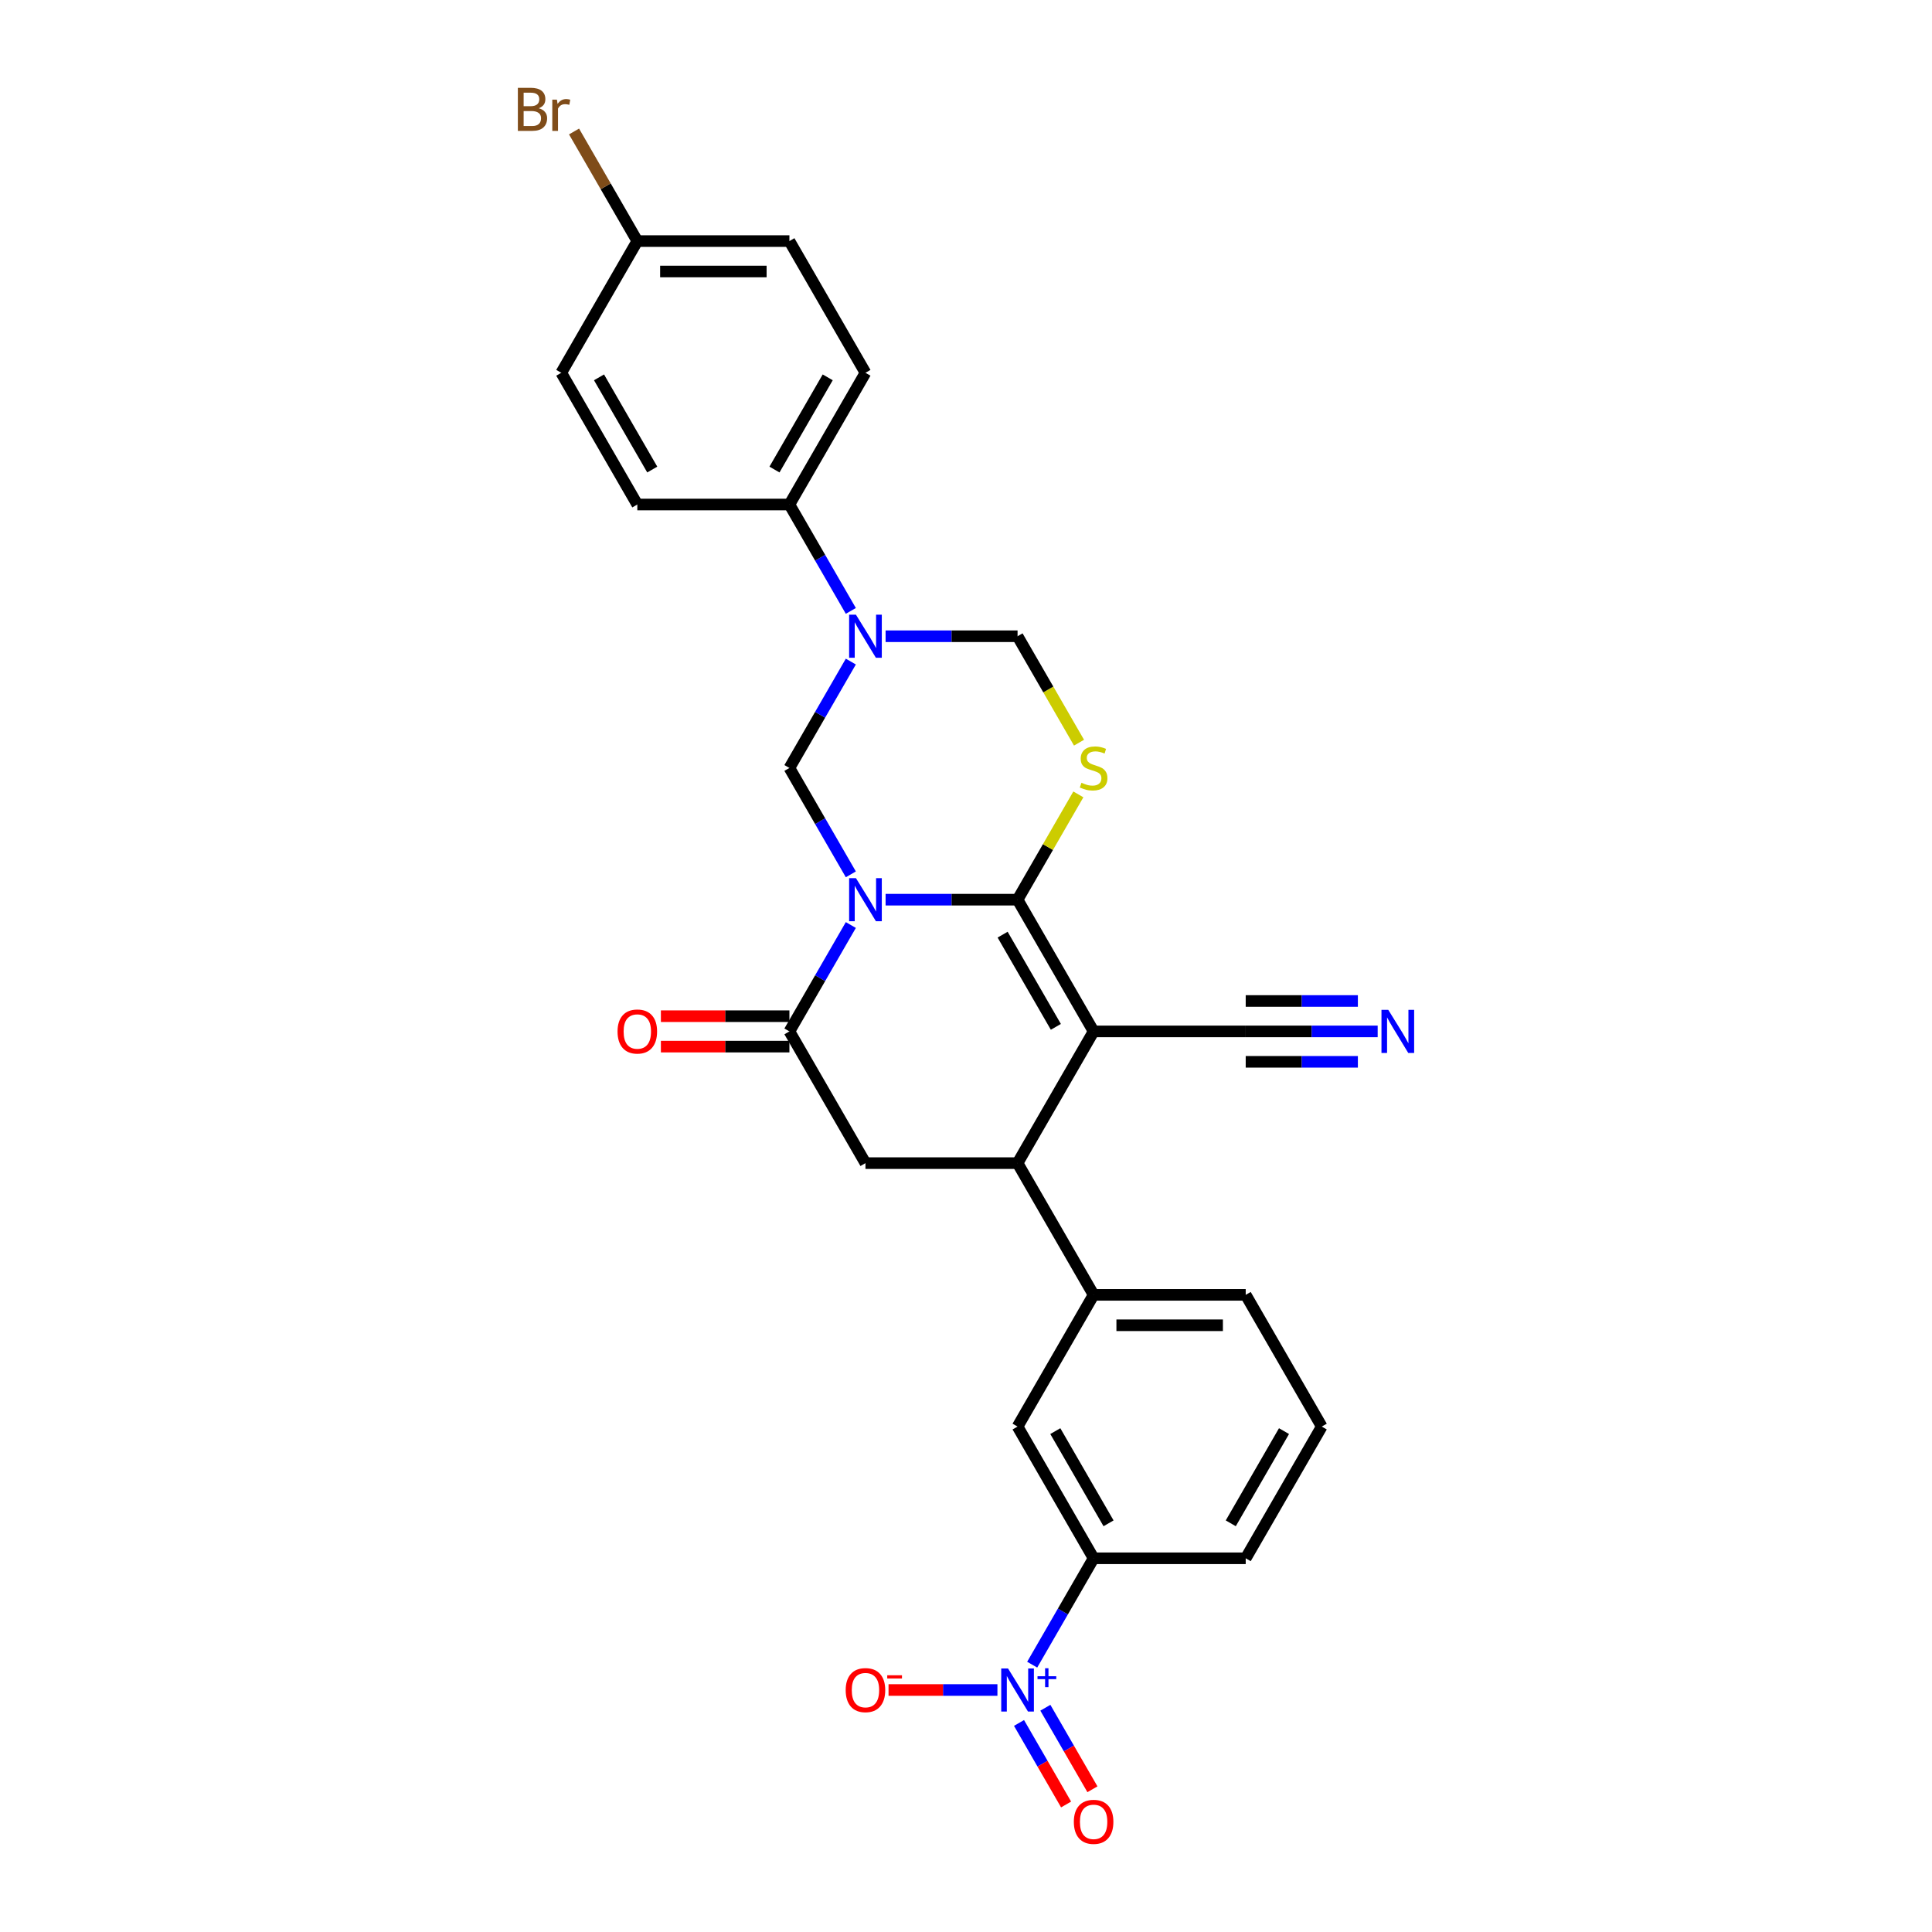<?xml version='1.0' encoding='iso-8859-1'?>
<svg version='1.1' baseProfile='full'
              xmlns='http://www.w3.org/2000/svg'
                      xmlns:rdkit='http://www.rdkit.org/xml'
                      xmlns:xlink='http://www.w3.org/1999/xlink'
                  xml:space='preserve'
width='1000px' height='1000px' viewBox='0 0 1000 1000'>
<!-- END OF HEADER -->
<rect style='opacity:1.0;fill:#FFFFFF;stroke:none' width='1000' height='1000' x='0' y='0'> </rect>
<path class='bond-0' d='M 458.385,465.674 L 492.537,465.674' style='fill:none;fill-rule:evenodd;stroke:#0000FF;stroke-width:6px;stroke-linecap:butt;stroke-linejoin:miter;stroke-opacity:1' />
<path class='bond-0' d='M 492.537,465.674 L 526.688,465.674' style='fill:none;fill-rule:evenodd;stroke:#000000;stroke-width:6px;stroke-linecap:butt;stroke-linejoin:miter;stroke-opacity:1' />
<path class='bond-3' d='M 440.39,478.79 L 424.494,506.322' style='fill:none;fill-rule:evenodd;stroke:#0000FF;stroke-width:6px;stroke-linecap:butt;stroke-linejoin:miter;stroke-opacity:1' />
<path class='bond-3' d='M 424.494,506.322 L 408.599,533.853' style='fill:none;fill-rule:evenodd;stroke:#000000;stroke-width:6px;stroke-linecap:butt;stroke-linejoin:miter;stroke-opacity:1' />
<path class='bond-4' d='M 440.39,452.559 L 424.494,425.027' style='fill:none;fill-rule:evenodd;stroke:#0000FF;stroke-width:6px;stroke-linecap:butt;stroke-linejoin:miter;stroke-opacity:1' />
<path class='bond-4' d='M 424.494,425.027 L 408.599,397.496' style='fill:none;fill-rule:evenodd;stroke:#000000;stroke-width:6px;stroke-linecap:butt;stroke-linejoin:miter;stroke-opacity:1' />
<path class='bond-1' d='M 526.688,465.674 L 566.051,533.853' style='fill:none;fill-rule:evenodd;stroke:#000000;stroke-width:6px;stroke-linecap:butt;stroke-linejoin:miter;stroke-opacity:1' />
<path class='bond-1' d='M 518.957,483.774 L 546.511,531.499' style='fill:none;fill-rule:evenodd;stroke:#000000;stroke-width:6px;stroke-linecap:butt;stroke-linejoin:miter;stroke-opacity:1' />
<path class='bond-2' d='M 526.688,465.674 L 542.42,438.426' style='fill:none;fill-rule:evenodd;stroke:#000000;stroke-width:6px;stroke-linecap:butt;stroke-linejoin:miter;stroke-opacity:1' />
<path class='bond-2' d='M 542.42,438.426 L 558.151,411.178' style='fill:none;fill-rule:evenodd;stroke:#CCCC00;stroke-width:6px;stroke-linecap:butt;stroke-linejoin:miter;stroke-opacity:1' />
<path class='bond-10' d='M 566.051,533.853 L 644.777,533.853' style='fill:none;fill-rule:evenodd;stroke:#000000;stroke-width:6px;stroke-linecap:butt;stroke-linejoin:miter;stroke-opacity:1' />
<path class='bond-29' d='M 566.051,533.853 L 526.688,602.032' style='fill:none;fill-rule:evenodd;stroke:#000000;stroke-width:6px;stroke-linecap:butt;stroke-linejoin:miter;stroke-opacity:1' />
<path class='bond-28' d='M 558.497,384.411 L 542.593,356.864' style='fill:none;fill-rule:evenodd;stroke:#CCCC00;stroke-width:6px;stroke-linecap:butt;stroke-linejoin:miter;stroke-opacity:1' />
<path class='bond-28' d='M 542.593,356.864 L 526.688,329.317' style='fill:none;fill-rule:evenodd;stroke:#000000;stroke-width:6px;stroke-linecap:butt;stroke-linejoin:miter;stroke-opacity:1' />
<path class='bond-8' d='M 408.599,533.853 L 447.962,602.032' style='fill:none;fill-rule:evenodd;stroke:#000000;stroke-width:6px;stroke-linecap:butt;stroke-linejoin:miter;stroke-opacity:1' />
<path class='bond-18' d='M 408.599,525.981 L 375.337,525.981' style='fill:none;fill-rule:evenodd;stroke:#000000;stroke-width:6px;stroke-linecap:butt;stroke-linejoin:miter;stroke-opacity:1' />
<path class='bond-18' d='M 375.337,525.981 L 342.076,525.981' style='fill:none;fill-rule:evenodd;stroke:#FF0000;stroke-width:6px;stroke-linecap:butt;stroke-linejoin:miter;stroke-opacity:1' />
<path class='bond-18' d='M 408.599,541.726 L 375.337,541.726' style='fill:none;fill-rule:evenodd;stroke:#000000;stroke-width:6px;stroke-linecap:butt;stroke-linejoin:miter;stroke-opacity:1' />
<path class='bond-18' d='M 375.337,541.726 L 342.076,541.726' style='fill:none;fill-rule:evenodd;stroke:#FF0000;stroke-width:6px;stroke-linecap:butt;stroke-linejoin:miter;stroke-opacity:1' />
<path class='bond-5' d='M 408.599,397.496 L 424.494,369.964' style='fill:none;fill-rule:evenodd;stroke:#000000;stroke-width:6px;stroke-linecap:butt;stroke-linejoin:miter;stroke-opacity:1' />
<path class='bond-5' d='M 424.494,369.964 L 440.39,342.433' style='fill:none;fill-rule:evenodd;stroke:#0000FF;stroke-width:6px;stroke-linecap:butt;stroke-linejoin:miter;stroke-opacity:1' />
<path class='bond-9' d='M 458.385,329.317 L 492.537,329.317' style='fill:none;fill-rule:evenodd;stroke:#0000FF;stroke-width:6px;stroke-linecap:butt;stroke-linejoin:miter;stroke-opacity:1' />
<path class='bond-9' d='M 492.537,329.317 L 526.688,329.317' style='fill:none;fill-rule:evenodd;stroke:#000000;stroke-width:6px;stroke-linecap:butt;stroke-linejoin:miter;stroke-opacity:1' />
<path class='bond-15' d='M 440.39,316.201 L 424.494,288.67' style='fill:none;fill-rule:evenodd;stroke:#0000FF;stroke-width:6px;stroke-linecap:butt;stroke-linejoin:miter;stroke-opacity:1' />
<path class='bond-15' d='M 424.494,288.67 L 408.599,261.138' style='fill:none;fill-rule:evenodd;stroke:#000000;stroke-width:6px;stroke-linecap:butt;stroke-linejoin:miter;stroke-opacity:1' />
<path class='bond-6' d='M 526.688,602.032 L 447.962,602.032' style='fill:none;fill-rule:evenodd;stroke:#000000;stroke-width:6px;stroke-linecap:butt;stroke-linejoin:miter;stroke-opacity:1' />
<path class='bond-11' d='M 526.688,602.032 L 566.051,670.211' style='fill:none;fill-rule:evenodd;stroke:#000000;stroke-width:6px;stroke-linecap:butt;stroke-linejoin:miter;stroke-opacity:1' />
<path class='bond-7' d='M 534.26,861.631 L 550.156,834.1' style='fill:none;fill-rule:evenodd;stroke:#0000FF;stroke-width:6px;stroke-linecap:butt;stroke-linejoin:miter;stroke-opacity:1' />
<path class='bond-7' d='M 550.156,834.1 L 566.051,806.568' style='fill:none;fill-rule:evenodd;stroke:#000000;stroke-width:6px;stroke-linecap:butt;stroke-linejoin:miter;stroke-opacity:1' />
<path class='bond-16' d='M 516.265,874.747 L 488.084,874.747' style='fill:none;fill-rule:evenodd;stroke:#0000FF;stroke-width:6px;stroke-linecap:butt;stroke-linejoin:miter;stroke-opacity:1' />
<path class='bond-16' d='M 488.084,874.747 L 459.904,874.747' style='fill:none;fill-rule:evenodd;stroke:#FF0000;stroke-width:6px;stroke-linecap:butt;stroke-linejoin:miter;stroke-opacity:1' />
<path class='bond-17' d='M 527.443,891.799 L 539.625,912.899' style='fill:none;fill-rule:evenodd;stroke:#0000FF;stroke-width:6px;stroke-linecap:butt;stroke-linejoin:miter;stroke-opacity:1' />
<path class='bond-17' d='M 539.625,912.899 L 551.807,933.999' style='fill:none;fill-rule:evenodd;stroke:#FF0000;stroke-width:6px;stroke-linecap:butt;stroke-linejoin:miter;stroke-opacity:1' />
<path class='bond-17' d='M 541.078,883.926 L 553.26,905.026' style='fill:none;fill-rule:evenodd;stroke:#0000FF;stroke-width:6px;stroke-linecap:butt;stroke-linejoin:miter;stroke-opacity:1' />
<path class='bond-17' d='M 553.26,905.026 L 565.442,926.126' style='fill:none;fill-rule:evenodd;stroke:#FF0000;stroke-width:6px;stroke-linecap:butt;stroke-linejoin:miter;stroke-opacity:1' />
<path class='bond-13' d='M 644.777,533.853 L 678.928,533.853' style='fill:none;fill-rule:evenodd;stroke:#000000;stroke-width:6px;stroke-linecap:butt;stroke-linejoin:miter;stroke-opacity:1' />
<path class='bond-13' d='M 678.928,533.853 L 713.08,533.853' style='fill:none;fill-rule:evenodd;stroke:#0000FF;stroke-width:6px;stroke-linecap:butt;stroke-linejoin:miter;stroke-opacity:1' />
<path class='bond-13' d='M 644.777,549.598 L 673.806,549.598' style='fill:none;fill-rule:evenodd;stroke:#000000;stroke-width:6px;stroke-linecap:butt;stroke-linejoin:miter;stroke-opacity:1' />
<path class='bond-13' d='M 673.806,549.598 L 702.834,549.598' style='fill:none;fill-rule:evenodd;stroke:#0000FF;stroke-width:6px;stroke-linecap:butt;stroke-linejoin:miter;stroke-opacity:1' />
<path class='bond-13' d='M 644.777,518.108 L 673.806,518.108' style='fill:none;fill-rule:evenodd;stroke:#000000;stroke-width:6px;stroke-linecap:butt;stroke-linejoin:miter;stroke-opacity:1' />
<path class='bond-13' d='M 673.806,518.108 L 702.834,518.108' style='fill:none;fill-rule:evenodd;stroke:#0000FF;stroke-width:6px;stroke-linecap:butt;stroke-linejoin:miter;stroke-opacity:1' />
<path class='bond-14' d='M 566.051,670.211 L 526.688,738.389' style='fill:none;fill-rule:evenodd;stroke:#000000;stroke-width:6px;stroke-linecap:butt;stroke-linejoin:miter;stroke-opacity:1' />
<path class='bond-25' d='M 566.051,670.211 L 644.777,670.211' style='fill:none;fill-rule:evenodd;stroke:#000000;stroke-width:6px;stroke-linecap:butt;stroke-linejoin:miter;stroke-opacity:1' />
<path class='bond-25' d='M 577.86,685.956 L 632.968,685.956' style='fill:none;fill-rule:evenodd;stroke:#000000;stroke-width:6px;stroke-linecap:butt;stroke-linejoin:miter;stroke-opacity:1' />
<path class='bond-12' d='M 566.051,806.568 L 526.688,738.389' style='fill:none;fill-rule:evenodd;stroke:#000000;stroke-width:6px;stroke-linecap:butt;stroke-linejoin:miter;stroke-opacity:1' />
<path class='bond-12' d='M 573.782,788.469 L 546.228,740.744' style='fill:none;fill-rule:evenodd;stroke:#000000;stroke-width:6px;stroke-linecap:butt;stroke-linejoin:miter;stroke-opacity:1' />
<path class='bond-31' d='M 566.051,806.568 L 644.777,806.568' style='fill:none;fill-rule:evenodd;stroke:#000000;stroke-width:6px;stroke-linecap:butt;stroke-linejoin:miter;stroke-opacity:1' />
<path class='bond-19' d='M 408.599,261.138 L 447.962,192.96' style='fill:none;fill-rule:evenodd;stroke:#000000;stroke-width:6px;stroke-linecap:butt;stroke-linejoin:miter;stroke-opacity:1' />
<path class='bond-19' d='M 400.868,243.039 L 428.422,195.314' style='fill:none;fill-rule:evenodd;stroke:#000000;stroke-width:6px;stroke-linecap:butt;stroke-linejoin:miter;stroke-opacity:1' />
<path class='bond-20' d='M 408.599,261.138 L 329.873,261.138' style='fill:none;fill-rule:evenodd;stroke:#000000;stroke-width:6px;stroke-linecap:butt;stroke-linejoin:miter;stroke-opacity:1' />
<path class='bond-23' d='M 447.962,192.96 L 408.599,124.781' style='fill:none;fill-rule:evenodd;stroke:#000000;stroke-width:6px;stroke-linecap:butt;stroke-linejoin:miter;stroke-opacity:1' />
<path class='bond-22' d='M 329.873,261.138 L 290.51,192.96' style='fill:none;fill-rule:evenodd;stroke:#000000;stroke-width:6px;stroke-linecap:butt;stroke-linejoin:miter;stroke-opacity:1' />
<path class='bond-22' d='M 337.604,243.039 L 310.05,195.314' style='fill:none;fill-rule:evenodd;stroke:#000000;stroke-width:6px;stroke-linecap:butt;stroke-linejoin:miter;stroke-opacity:1' />
<path class='bond-21' d='M 329.873,124.781 L 290.51,192.96' style='fill:none;fill-rule:evenodd;stroke:#000000;stroke-width:6px;stroke-linecap:butt;stroke-linejoin:miter;stroke-opacity:1' />
<path class='bond-24' d='M 329.873,124.781 L 313.498,96.418' style='fill:none;fill-rule:evenodd;stroke:#000000;stroke-width:6px;stroke-linecap:butt;stroke-linejoin:miter;stroke-opacity:1' />
<path class='bond-24' d='M 313.498,96.418 L 297.123,68.056' style='fill:none;fill-rule:evenodd;stroke:#7F4C19;stroke-width:6px;stroke-linecap:butt;stroke-linejoin:miter;stroke-opacity:1' />
<path class='bond-30' d='M 329.873,124.781 L 408.599,124.781' style='fill:none;fill-rule:evenodd;stroke:#000000;stroke-width:6px;stroke-linecap:butt;stroke-linejoin:miter;stroke-opacity:1' />
<path class='bond-30' d='M 341.682,140.526 L 396.79,140.526' style='fill:none;fill-rule:evenodd;stroke:#000000;stroke-width:6px;stroke-linecap:butt;stroke-linejoin:miter;stroke-opacity:1' />
<path class='bond-27' d='M 644.777,670.211 L 684.14,738.389' style='fill:none;fill-rule:evenodd;stroke:#000000;stroke-width:6px;stroke-linecap:butt;stroke-linejoin:miter;stroke-opacity:1' />
<path class='bond-26' d='M 644.777,806.568 L 684.14,738.389' style='fill:none;fill-rule:evenodd;stroke:#000000;stroke-width:6px;stroke-linecap:butt;stroke-linejoin:miter;stroke-opacity:1' />
<path class='bond-26' d='M 637.046,788.469 L 664.6,740.744' style='fill:none;fill-rule:evenodd;stroke:#000000;stroke-width:6px;stroke-linecap:butt;stroke-linejoin:miter;stroke-opacity:1' />
<path  class='atom-0' d='M 443.034 454.527
L 450.34 466.336
Q 451.064 467.501, 452.229 469.611
Q 453.394 471.721, 453.457 471.847
L 453.457 454.527
L 456.417 454.527
L 456.417 476.822
L 453.363 476.822
L 445.522 463.911
Q 444.608 462.399, 443.632 460.667
Q 442.687 458.936, 442.404 458.4
L 442.404 476.822
L 439.507 476.822
L 439.507 454.527
L 443.034 454.527
' fill='#0000FF'/>
<path  class='atom-3' d='M 559.753 405.148
Q 560.005 405.242, 561.044 405.683
Q 562.083 406.124, 563.217 406.408
Q 564.382 406.659, 565.516 406.659
Q 567.626 406.659, 568.854 405.652
Q 570.082 404.613, 570.082 402.818
Q 570.082 401.589, 569.452 400.834
Q 568.854 400.078, 567.909 399.669
Q 566.964 399.259, 565.39 398.787
Q 563.406 398.189, 562.209 397.622
Q 561.044 397.055, 560.194 395.858
Q 559.375 394.662, 559.375 392.646
Q 559.375 389.844, 561.265 388.112
Q 563.185 386.38, 566.964 386.38
Q 569.547 386.38, 572.475 387.608
L 571.751 390.033
Q 569.074 388.93, 567.059 388.93
Q 564.886 388.93, 563.689 389.844
Q 562.493 390.725, 562.524 392.268
Q 562.524 393.465, 563.123 394.189
Q 563.752 394.914, 564.634 395.323
Q 565.547 395.732, 567.059 396.205
Q 569.074 396.834, 570.271 397.464
Q 571.467 398.094, 572.318 399.385
Q 573.199 400.645, 573.199 402.818
Q 573.199 405.904, 571.121 407.573
Q 569.074 409.21, 565.642 409.21
Q 563.658 409.21, 562.146 408.769
Q 560.666 408.36, 558.903 407.636
L 559.753 405.148
' fill='#CCCC00'/>
<path  class='atom-6' d='M 443.034 318.169
L 450.34 329.978
Q 451.064 331.143, 452.229 333.253
Q 453.394 335.363, 453.457 335.489
L 453.457 318.169
L 456.417 318.169
L 456.417 340.465
L 453.363 340.465
L 445.522 327.554
Q 444.608 326.042, 443.632 324.31
Q 442.687 322.578, 442.404 322.043
L 442.404 340.465
L 439.507 340.465
L 439.507 318.169
L 443.034 318.169
' fill='#0000FF'/>
<path  class='atom-8' d='M 521.76 863.599
L 529.066 875.408
Q 529.79 876.573, 530.955 878.683
Q 532.12 880.793, 532.183 880.919
L 532.183 863.599
L 535.143 863.599
L 535.143 885.894
L 532.089 885.894
L 524.248 872.983
Q 523.334 871.472, 522.358 869.74
Q 521.413 868.008, 521.13 867.472
L 521.13 885.894
L 518.233 885.894
L 518.233 863.599
L 521.76 863.599
' fill='#0000FF'/>
<path  class='atom-8' d='M 537.014 867.618
L 540.942 867.618
L 540.942 863.482
L 542.688 863.482
L 542.688 867.618
L 546.72 867.618
L 546.72 869.114
L 542.688 869.114
L 542.688 873.271
L 540.942 873.271
L 540.942 869.114
L 537.014 869.114
L 537.014 867.618
' fill='#0000FF'/>
<path  class='atom-14' d='M 718.575 522.706
L 725.881 534.514
Q 726.605 535.68, 727.77 537.789
Q 728.935 539.899, 728.998 540.025
L 728.998 522.706
L 731.958 522.706
L 731.958 545.001
L 728.904 545.001
L 721.063 532.09
Q 720.149 530.578, 719.173 528.846
Q 718.228 527.114, 717.945 526.579
L 717.945 545.001
L 715.048 545.001
L 715.048 522.706
L 718.575 522.706
' fill='#0000FF'/>
<path  class='atom-17' d='M 437.728 874.81
Q 437.728 869.456, 440.373 866.465
Q 443.018 863.473, 447.962 863.473
Q 452.906 863.473, 455.551 866.465
Q 458.196 869.456, 458.196 874.81
Q 458.196 880.226, 455.52 883.312
Q 452.843 886.367, 447.962 886.367
Q 443.05 886.367, 440.373 883.312
Q 437.728 880.258, 437.728 874.81
M 447.962 883.848
Q 451.363 883.848, 453.19 881.58
Q 455.047 879.281, 455.047 874.81
Q 455.047 870.433, 453.19 868.228
Q 451.363 865.992, 447.962 865.992
Q 444.561 865.992, 442.703 868.197
Q 440.877 870.401, 440.877 874.81
Q 440.877 879.313, 442.703 881.58
Q 444.561 883.848, 447.962 883.848
' fill='#FF0000'/>
<path  class='atom-17' d='M 459.236 867.112
L 466.863 867.112
L 466.863 868.775
L 459.236 868.775
L 459.236 867.112
' fill='#FF0000'/>
<path  class='atom-18' d='M 555.817 942.988
Q 555.817 937.635, 558.462 934.644
Q 561.107 931.652, 566.051 931.652
Q 570.995 931.652, 573.64 934.644
Q 576.285 937.635, 576.285 942.988
Q 576.285 948.405, 573.609 951.491
Q 570.932 954.545, 566.051 954.545
Q 561.139 954.545, 558.462 951.491
Q 555.817 948.436, 555.817 942.988
M 566.051 952.026
Q 569.452 952.026, 571.279 949.759
Q 573.136 947.46, 573.136 942.988
Q 573.136 938.611, 571.279 936.407
Q 569.452 934.171, 566.051 934.171
Q 562.65 934.171, 560.792 936.375
Q 558.966 938.58, 558.966 942.988
Q 558.966 947.492, 560.792 949.759
Q 562.65 952.026, 566.051 952.026
' fill='#FF0000'/>
<path  class='atom-19' d='M 319.639 533.916
Q 319.639 528.563, 322.284 525.571
Q 324.929 522.58, 329.873 522.58
Q 334.817 522.58, 337.462 525.571
Q 340.107 528.563, 340.107 533.916
Q 340.107 539.333, 337.431 542.419
Q 334.754 545.473, 329.873 545.473
Q 324.961 545.473, 322.284 542.419
Q 319.639 539.364, 319.639 533.916
M 329.873 542.954
Q 333.274 542.954, 335.101 540.687
Q 336.958 538.388, 336.958 533.916
Q 336.958 529.539, 335.101 527.335
Q 333.274 525.099, 329.873 525.099
Q 326.472 525.099, 324.614 527.303
Q 322.788 529.508, 322.788 533.916
Q 322.788 538.419, 324.614 540.687
Q 326.472 542.954, 329.873 542.954
' fill='#FF0000'/>
<path  class='atom-25' d='M 278.874 56.035
Q 281.016 56.634, 282.086 57.956
Q 283.189 59.247, 283.189 61.168
Q 283.189 64.254, 281.205 66.018
Q 279.252 67.75, 275.536 67.75
L 268.042 67.75
L 268.042 45.455
L 274.623 45.455
Q 278.434 45.455, 280.354 46.998
Q 282.275 48.541, 282.275 51.375
Q 282.275 54.744, 278.874 56.035
M 271.033 47.974
L 271.033 54.965
L 274.623 54.965
Q 276.828 54.965, 277.961 54.083
Q 279.126 53.17, 279.126 51.375
Q 279.126 47.974, 274.623 47.974
L 271.033 47.974
M 275.536 65.231
Q 277.709 65.231, 278.874 64.191
Q 280.04 63.152, 280.04 61.168
Q 280.04 59.342, 278.748 58.429
Q 277.489 57.484, 275.064 57.484
L 271.033 57.484
L 271.033 65.231
L 275.536 65.231
' fill='#7F4C19'/>
<path  class='atom-25' d='M 288.259 51.564
L 288.605 53.8
Q 290.305 51.28, 293.077 51.28
Q 293.958 51.28, 295.155 51.595
L 294.683 54.24
Q 293.328 53.925, 292.573 53.925
Q 291.25 53.925, 290.368 54.461
Q 289.518 54.965, 288.825 56.193
L 288.825 67.75
L 285.865 67.75
L 285.865 51.564
L 288.259 51.564
' fill='#7F4C19'/>
</svg>
